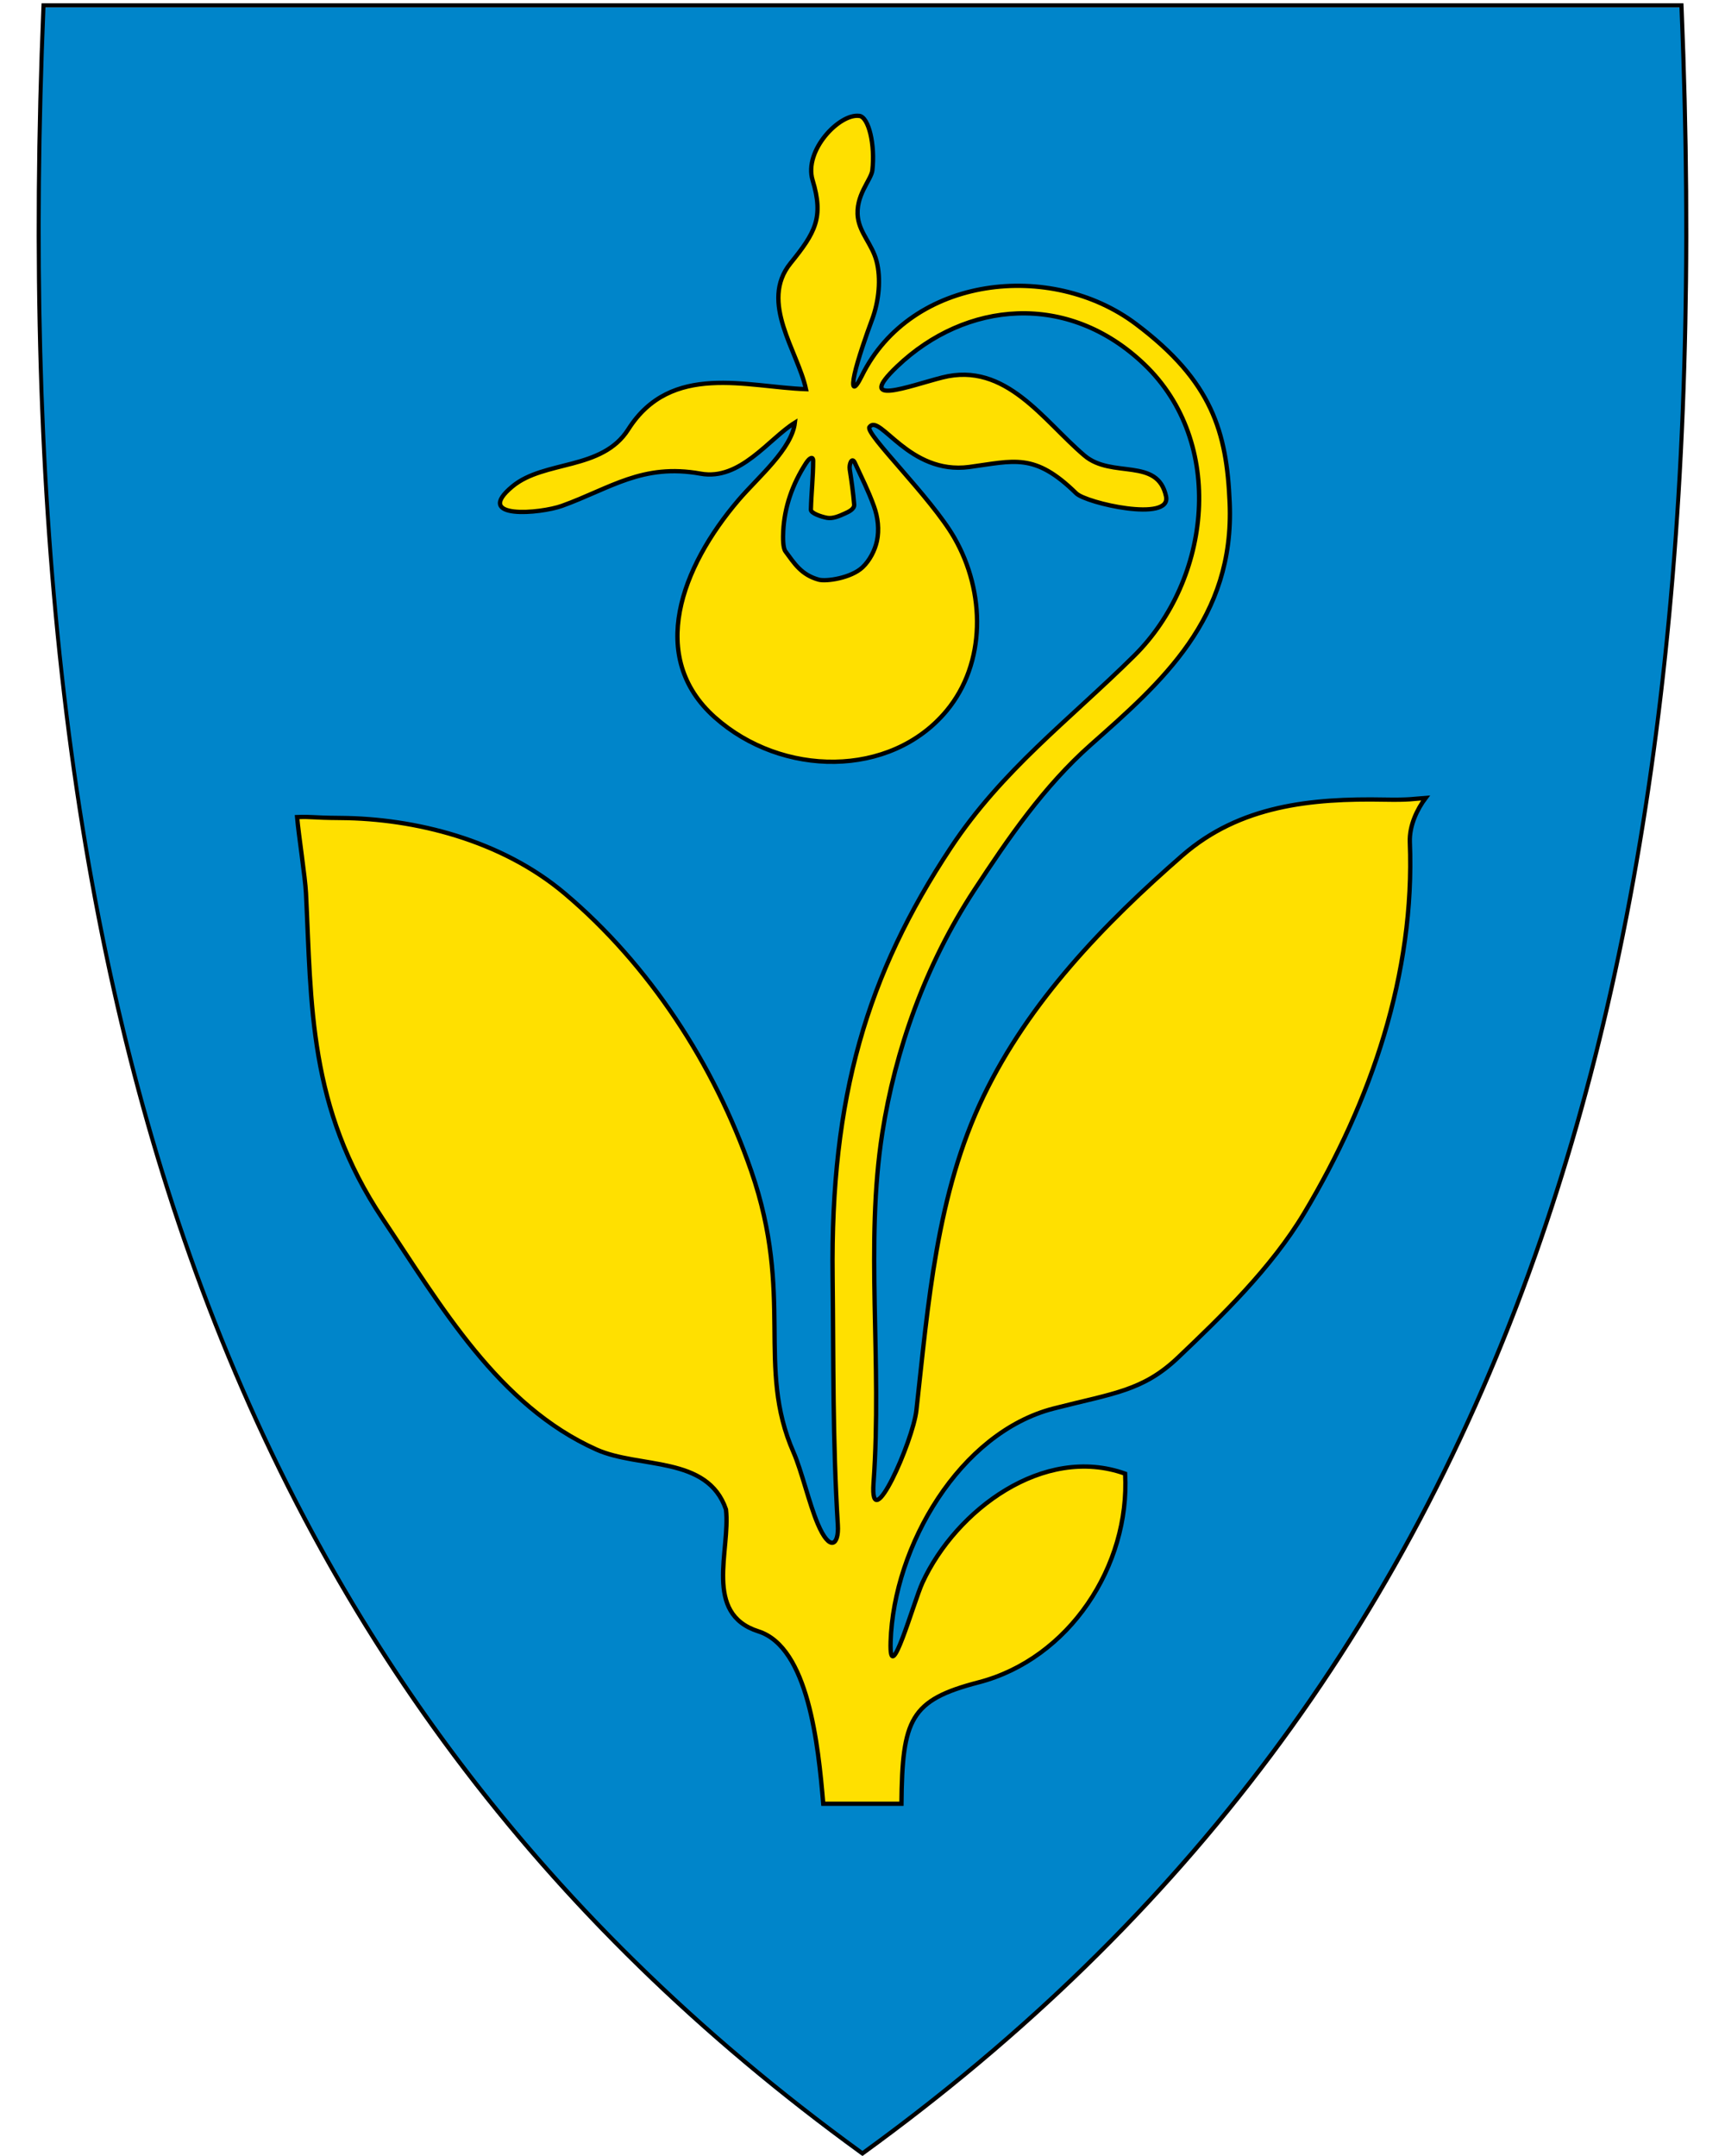<svg xmlns:dc="http://purl.org/dc/elements/1.1/" xmlns:cc="http://creativecommons.org/ns#" xmlns:rdf="http://www.w3.org/1999/02/22-rdf-syntax-ns#" xmlns:svg="http://www.w3.org/2000/svg" xmlns="http://www.w3.org/2000/svg" id="svg2" version="1.1" x="0" y="0" width="400" height="500" viewBox="30.5 31.5 400 500" enable-background="new 30.5 31.5 412 533" xml:space="preserve">
  <defs id="defs6"/>
  <path d="M230.55 531.13C304.87 477.21 355.81 409.11 386.29 322.97 413.93 244.87 425.02 150.22 420.2 33.62l-0.02-0.46-379.82 0-0.02 0.46c-4.81 116.6 6.28 211.24 33.91 289.35 30.48 86.14 81.42 154.24 155.74 208.16l0.28 0.2 0.28-0.2z" id="path4148" fill="#0085ca"/>
  <path id="path10" d="m41.04 33.21c-9.07 219.45 36.25 385.95 189.45 497.1 84.47-61.29 136.15-139.41 163.99-233.97 2.09-7.09 4.04-14.27 5.87-21.54 11.45-45.69 17.77-95.02 19.88-147.94 1.2-30.06 1.05-61.28-0.29-93.65l-189.45 0-189.45 0m-0.92-0.95 0.92 0 189.45 0 189.45 0 0.92 0 0.04 0.92c4.82 116.66-6.28 211.36-33.93 289.52-30.51 86.24-81.51 154.41-155.91 208.39l-0.56 0.41-0.56-0.41C155.54 477.11 104.54 408.94 74.03 322.7 46.38 244.54 35.28 149.84 40.1 33.18l0.04-0.92 0 0z"/>
  <path d="m229.73 58.38c-4.56-0.61-12.89 8.04-10.8 14.91 2.63 8.67 0.62 12.16-5.14 19.28-7.27 9 1.71 20.37 3.6 29.18-13.63-0.46-31.26-6.34-41.2 9.32-6.09 9.59-19.45 7.09-26.87 13.24-9.3 7.71 6.49 6.31 11.51 4.5 11.17-4.03 18.63-9.91 32.14-7.46 9.17 1.66 15.79-8.07 21.85-11.83-0.73 6.15-8.48 12.58-13.05 17.93-13.33 15.6-21.17 36.43-5.53 50.39 15.54 13.87 40.72 14.15 53.74-1.48 9.17-11.02 9.07-27.55 1.8-40.17-5.4-9.38-20.76-24.14-19.67-25.65 2.39-3.3 9.13 11.13 23.14 9.26 10.43-1.4 15.12-3.39 24.81 6.11 2.31 2.27 22.1 6.76 20.83 0.71-1.93-9.15-12.56-4.08-18.9-9.45-9.53-8.06-18.24-21.88-32.97-18.13-7.77 1.98-20.44 6.93-10.48-2.57 15.87-15.13 39.51-17.46 57.27-0.51 19 18.13 15.54 49.94-2.31 67.62-15.12 14.97-30.58 26.44-42.55 44.55-19.4 29.32-27.87 57.78-27.38 99.31 0.24 20.4-0.02 37.59 1.21 57.75 0.28 4.62-1.84 6.36-4.66-0.31-1.99-4.68-3.75-12.33-5.61-16.56-8.77-19.93 0.25-36.18-9.83-65.31-8.57-24.75-23.71-47.82-43.2-64.28-14.75-12.46-34.86-17.41-51.99-17.53-6.98-0.05-6.4-0.35-10.1-0.21 0.38 4.33 1.88 13.97 2.06 17.61 1.28 25.85 0.51 49.73 17.81 75.59 13.43 20.08 26.79 43.3 49.56 53.48 9.96 4.45 25.75 1.35 30.02 13.88 1.08 9.49-5.35 24.17 7.52 28.28 11.58 3.7 13.87 26.24 15.04 39.98l18.13 0c0.19-19.61 2.02-24.04 17.87-28.15 21.04-5.46 35.15-27.01 34-48.4-18.9-6.78-39.22 8.43-46.99 25.26-2.05 4.44-7.75 25.11-7.39 13.69 0.7-22.14 16.03-48.46 37.8-54.06 13.82-3.55 20.66-4.03 28.86-11.83 9.99-9.5 21.61-20.73 29.25-33.49 15.5-25.9 25.7-55.52 24.49-86-0.16-3.94 1.78-7.78 3.66-10.28-2.75 0.2-3.75 0.5-9.51 0.39-17.02-0.32-33.57 1.34-46.86 12.92-18.33 15.98-35.6 33.94-46.15 55.86-10.96 22.78-12.81 48.16-15.56 72.83-0.81 7.26-10.88 29.86-9.94 16.84 2.02-28.41-2.01-55.27 2.04-81.18 2.97-19.03 9.88-38.82 21.34-56.31 7.84-11.96 16.08-24 27-33.68 16.43-14.57 33.36-29.22 32.2-56.18-0.7-16.33-4.01-28.07-21.73-41.4-19.67-14.8-52.13-11.23-63.57 12.02-1.89 3.83-2.41 2.87-1.67-0.45 0.74-3.32 2.7-8.98 4.05-12.6 1.59-4.25 2.11-9.52 1.03-13.58-1.01-3.82-3.81-6.39-4.31-10.01-0.7-5.13 3.08-8.78 3.34-11.01 0.68-5.92-0.83-12.35-3.02-12.64zm-10.67 79.9c0 3.81-0.42 7.47-0.53 11.41-0.02 0.85 2.45 1.66 3.74 1.9 1.33 0.25 2.85-0.42 4.05-0.96 0.88-0.4 2.34-1.03 2.25-2.12-0.23-2.73-0.61-5.44-1.03-8.16-0.18-1.19 0.5-3.01 1.19-1.51 1.58 3.43 3.11 6.44 4.4 10 0.95 2.61 1.29 5.48 0.71 8.16-0.47 2.14-1.67 4.48-3.31 6.04-2.64 2.52-8.46 3.37-10.19 2.89-4.05-1.13-5.64-3.76-7.71-6.56-0.59-0.79-0.59-3.12-0.51-4.69 0.28-5.58 2.11-10.85 5.27-15.75 0.99-1.53 1.67-1.47 1.67-0.64z" id="path8972" style="fill:#ffe000;letter-spacing:normal;stroke:#000;text-anchor:start;word-spacing:normal"/>
</svg>

